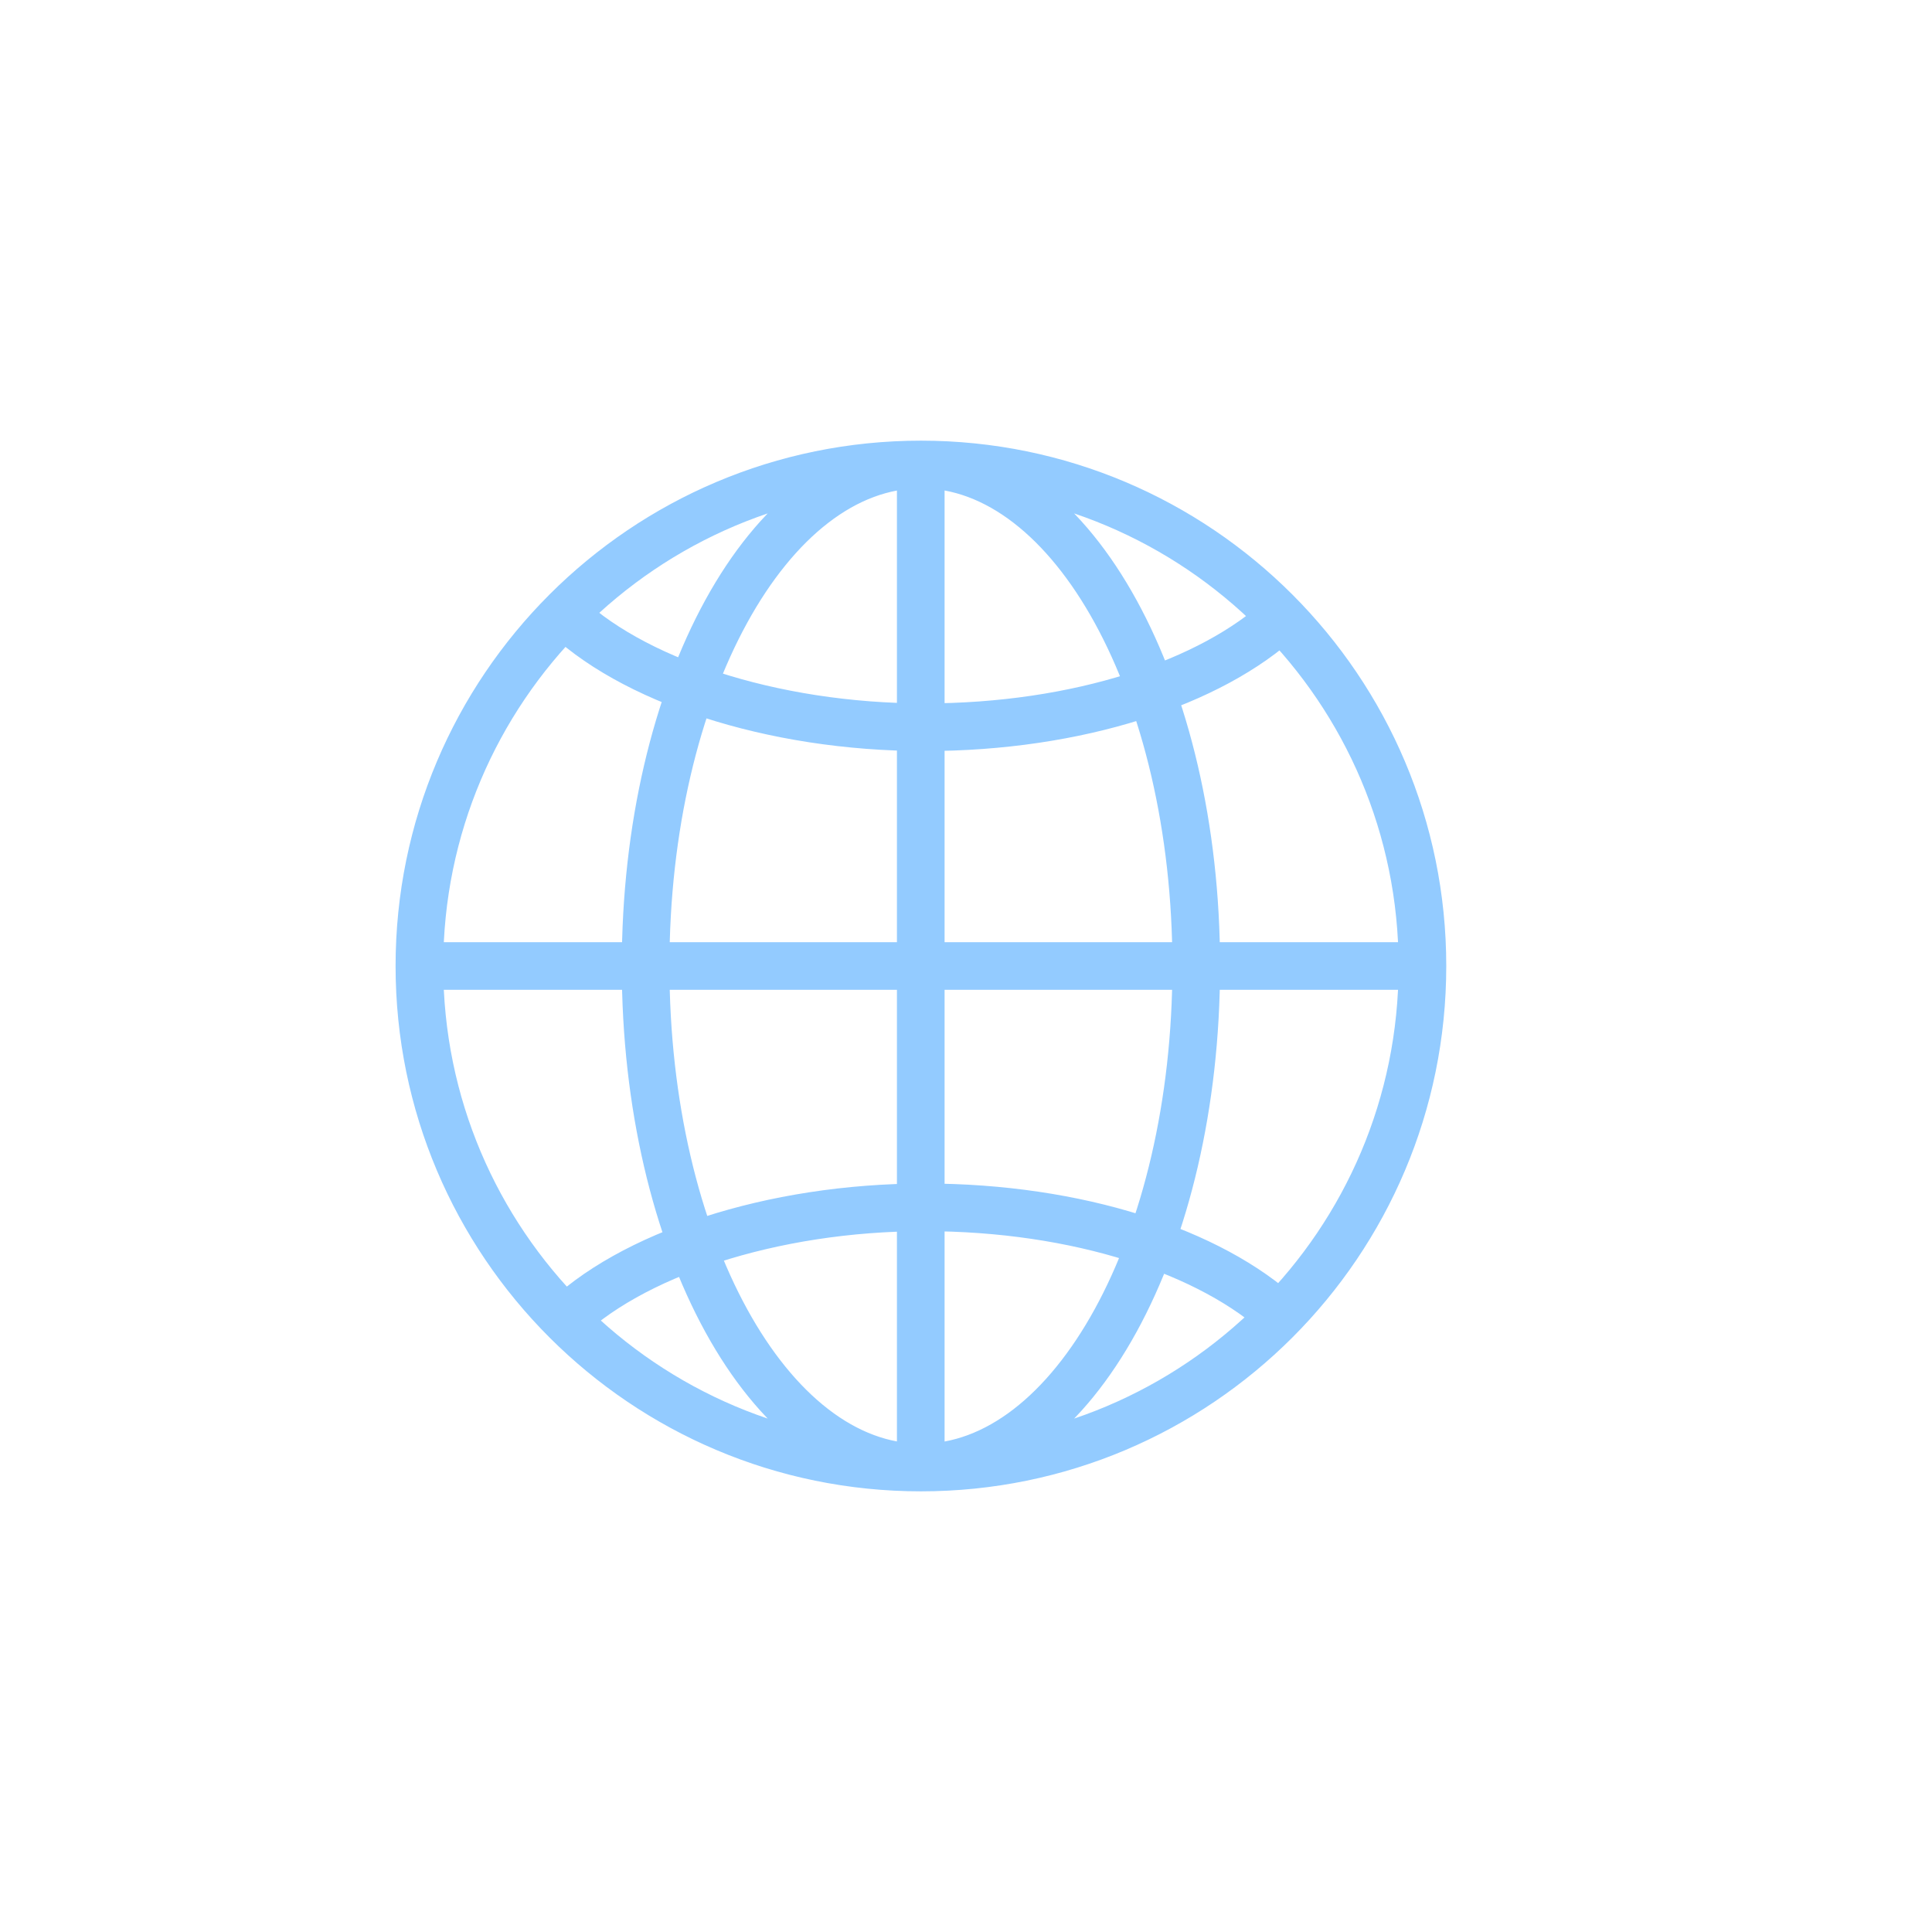 <?xml version="1.0" encoding="UTF-8"?>
<svg id="Capa_1" data-name="Capa 1" xmlns="http://www.w3.org/2000/svg" viewBox="0 0 120 120">
  <defs>
    <style>
      .cls-1 {
        fill: none;
        stroke: #93cbff;
        stroke-miterlimit: 10;
        stroke-width: 2.96px;
      }
    </style>
  </defs>
  <path class="cls-1" d="M74.3,60c0,17.21-7.66,31.15-17.1,31.15s-17.1-13.95-17.1-31.15,7.66-31.15,17.1-31.15,17.1,13.95,17.1,31.15ZM57.19,28.85v62.31M26.04,60h63.05M79.65,38.31c-4.41,4.1-12.71,6.86-22.22,6.86s-18.35-2.95-22.64-7.27M79.65,81.85c-4.41-4.1-12.71-6.86-22.22-6.86s-18.35,2.95-22.64,7.27M88.35,60c0,17.21-13.95,31.15-31.15,31.15s-31.15-13.95-31.15-31.15,13.95-31.15,31.15-31.15,31.15,13.95,31.15,31.15Z"/>
</svg>